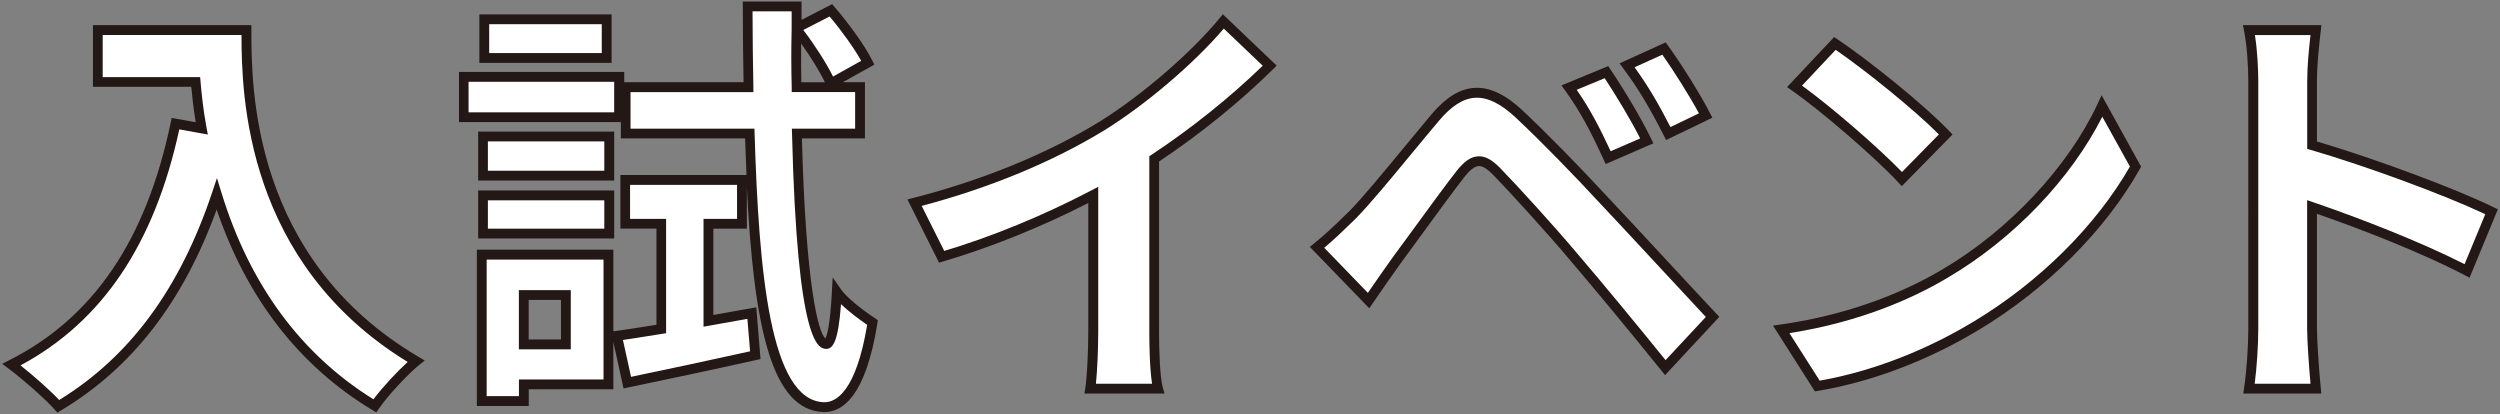 <?xml version="1.0" encoding="UTF-8"?>
<svg id="_レイヤー_1" data-name="レイヤー 1" xmlns="http://www.w3.org/2000/svg" viewBox="0 0 326 54">
  <rect x="0" y="0" width="326" height="54" fill="#808080" stroke="none"/>
  <defs>
    <style>
      .cls-1 {
        fill: #231815;
      }

      .cls-2 {
        fill: #fff;
      }
    </style>
  </defs>
  <g>
    <path class="cls-2" d="M32.13,3.92c0,10.58,1.51,31.02,22.12,43.18-1.46,1.18-4.2,4.09-5.38,5.82-11.59-7-17.53-17.58-20.61-27.61-4.2,12.54-10.92,21.84-20.66,27.66-1.23-1.4-4.37-4.14-6.1-5.43,11.65-5.88,18.31-16.69,21.39-31.42l3.42.62c-.39-2.13-.62-4.14-.78-6.05h-12.77V3.92h19.38Z"/>
    <path class="cls-1" d="M7.47,53.8l-.35-.4c-1.21-1.38-4.31-4.09-6.01-5.34l-.83-.62.93-.47c10.97-5.54,17.85-15.67,21.05-30.98l.13-.61,3.13.56c-.28-1.72-.46-3.31-.58-4.62h-12.82V3.28h20.66v.64c0,7.36,0,29.77,21.81,42.62l.79.47-.72.58c-1.39,1.12-4.08,3.97-5.25,5.69l-.34.5-.52-.31c-9.52-5.75-16.35-14.54-20.3-26.15-4.38,12.08-11.04,20.66-20.31,26.21l-.46.27ZM2.68,47.65c1.62,1.28,3.81,3.21,5.04,4.51,9.22-5.66,15.74-14.52,19.94-27.05l.63-1.89.59,1.91c3.68,11.99,10.35,21.05,19.82,26.94,1.16-1.56,3.09-3.62,4.46-4.87C32.07,34.26,31.5,12.59,31.49,4.56H13.39v5.5h12.71l.05.58c.14,1.59.35,3.71.78,5.99l.17.91-3.72-.67c-3.25,14.96-10.03,25.04-20.71,30.78Z"/>
  </g>
  <g>
    <path class="cls-2" d="M80.74,15.29h-20.27v-5.26h20.27v5.26ZM79.34,50.12h-11.03v2.18h-5.49v-19.1h16.52v16.91ZM62.98,17.81h16.46v5.1h-16.46v-5.1ZM62.98,25.48h16.46v4.98h-16.46v-4.98ZM79.11,7.56h-15.96V2.52h15.96v5.04ZM68.3,38.47v6.44h5.49v-6.44h-5.49ZM98.04,40.82l.45,5.49c-5.77,1.29-11.87,2.58-16.69,3.58l-1.34-6.1c1.68-.22,3.64-.56,5.77-.9v-13.72h-4.7v-5.71h15.23v5.71h-4.37v12.66l5.66-1.01ZM103.92,17.42c.39,16.02,1.68,27.27,3.81,27.44.73,0,1.18-2.58,1.4-6.78,1.01,1.46,3.64,3.3,4.65,3.98-1.46,9.13-4.26,11.09-6.33,11.03-6.94-.17-9.02-13.38-9.69-35.67h-16.18v-6.05h16.02c-.06-3.36-.11-6.83-.11-10.53h6.38v2.8l4.48-2.3c1.79,2.07,3.86,4.93,4.82,6.83l-4.82,2.69c-.84-1.9-2.74-4.87-4.48-7.06-.06,2.58-.06,5.1,0,7.56h8.29v6.05h-8.23Z"/>
    <path class="cls-1" d="M107.54,53.73s-.07,0-.11,0c-6.84-.17-9.14-11.16-10.04-29.3v5.39h-4.37v11.25l5.6-1,.55,6.75-.54.12c-5.64,1.26-11.61,2.52-16.7,3.58l-.62.13-1.33-6.06v6.17h-11.03v2.18h-6.77v-20.38h17.8v10.64l.4-.05c1.19-.16,2.52-.37,3.96-.6l1.26-.2v-12.54h-4.7v-6.99h16.44c-.07-1.54-.13-3.13-.18-4.77h-16.2v-2.13h-21.11v-6.54h21.55v1.34h15.56c-.05-2.99-.1-6.33-.1-9.89V.2h7.66v2.39l3.99-2.05.33.38c1.62,1.88,3.85,4.86,4.9,6.96l.27.55-4.11,2.29h2.89v7.33h-8.22c.5,19.17,2.14,25.33,3.06,26.09.2-.37.62-1.67.85-6.1l.1-1.87,1.07,1.54c.78,1.13,2.82,2.71,4.48,3.81l.34.23-.06.41c-1.52,9.53-4.55,11.57-6.87,11.57ZM82.22,16.78h16.16l.02.62c.55,18.1,2.02,34.88,9.06,35.05.02,0,.04,0,.07,0,1.48,0,4.09-1.36,5.55-10.09-.89-.61-2.31-1.64-3.41-2.7-.36,4.81-1.02,5.84-1.94,5.84-.97-.07-3.77-.29-4.45-28.06l-.02-.66h8.25v-4.77h-8.27v-.63c-.07-2.46-.07-5.01-.01-7.58V1.48h-5.1c0,3.56.06,6.91.11,9.88v.65s-16.02,0-16.02,0v4.77ZM63.46,51.66h4.21v-2.18h11.03v-15.63h-15.24v17.82ZM81.23,44.33l1.06,4.81c4.78-1,10.27-2.16,15.52-3.33l-.35-4.23-5.72,1.02v-14.06h4.37v-4.43h-13.95v4.43h4.7v14.91l-2.33.37c-1.17.19-2.28.37-3.3.51ZM61.1,14.65h18.99v-3.98h-18.99v3.98ZM104.49,10.73h3.08c-.67-1.4-1.85-3.31-3.1-5.05-.02,1.71-.01,3.4.02,5.05ZM104.75,3.91c1.5,1.96,3.01,4.33,3.88,6.07l3.67-2.05c-.9-1.61-2.49-3.85-4.12-5.78l-3.43,1.76ZM74.43,45.55h-6.77v-7.72h6.77v7.72ZM68.94,44.27h4.21v-5.16h-4.21v5.16ZM80.09,31.1h-17.74v-6.26h17.74v6.26ZM63.62,29.82h15.18v-3.7h-15.18v3.7ZM80.09,23.54h-17.74v-6.38h17.74v6.38ZM63.62,22.26h15.18v-3.82h-15.18v3.82ZM79.75,8.2h-17.24V1.88h17.24v6.32ZM63.79,6.92h14.68v-3.76h-14.68v3.76Z"/>
  </g>
  <g>
    <path class="cls-2" d="M143.74,16.41c5.77-3.58,12.15-9.18,15.79-13.61l6.05,5.77c-4.26,4.2-9.63,8.57-15.06,12.15v22.62c0,2.46.11,5.94.5,7.34h-8.85c.22-1.34.39-4.87.39-7.34v-17.92c-5.77,3.02-12.88,6.05-19.77,8.06l-3.53-7.06c10.02-2.58,18.26-6.22,24.47-10.02Z"/>
    <path class="cls-1" d="M151.86,51.32h-10.45l.12-.75c.2-1.23.38-4.6.38-7.23v-16.87c-6.13,3.14-12.82,5.83-18.95,7.63l-.51.15-4.12-8.24.77-.2c9.07-2.33,17.47-5.77,24.29-9.95,5.48-3.41,11.91-8.95,15.63-13.47l.44-.53,7.02,6.7-.47.46c-4.31,4.26-9.58,8.52-14.87,12.04v22.28c0,2.63.13,5.9.48,7.16l.23.81ZM142.9,50.04h7.33c-.33-2.05-.36-5.55-.36-6.7v-22.97l.29-.19c5.13-3.38,10.25-7.49,14.5-11.61l-5.08-4.84c-3.85,4.52-10.13,9.88-15.51,13.22h0c-6.74,4.13-14.98,7.54-23.88,9.9l2.94,5.87c6.23-1.86,13-4.65,19.14-7.87l.94-.49v18.98c0,2.04-.12,5-.3,6.7Z"/>
  </g>
  <g>
    <path class="cls-2" d="M176.39,28c2.52-2.58,6.89-8.06,10.75-12.66,3.3-3.92,6.61-4.54,10.98-.45,3.75,3.53,8.06,8.01,11.42,11.65,3.75,3.98,9.46,10.19,13.78,14.78l-6.16,6.61c-3.75-4.65-8.51-10.42-11.82-14.28-3.25-3.86-8.23-9.3-10.25-11.37-1.79-1.79-2.97-1.68-4.59.34-2.18,2.8-6.16,8.34-8.4,11.37-1.29,1.79-2.63,3.75-3.64,5.21l-6.72-6.94c1.68-1.34,2.91-2.58,4.65-4.26ZM214.74,18.37l-5.04,2.18c-1.62-3.53-3.02-6.27-5.1-9.13l4.87-2.02c1.57,2.3,4.03,6.38,5.26,8.96ZM222.42,15.07l-4.87,2.35c-1.79-3.53-3.3-6.1-5.38-8.9l4.82-2.18c1.62,2.24,4.14,6.22,5.43,8.74Z"/>
    <path class="cls-1" d="M217.12,48.91l-.46-.57c-3.98-4.93-8.72-10.66-11.8-14.27-3.19-3.8-8.1-9.16-10.22-11.34-.75-.75-1.34-1.1-1.83-1.07-.51.03-1.08.46-1.81,1.36-1.46,1.87-3.75,5.01-5.76,7.77-.98,1.34-1.89,2.59-2.62,3.58-1.08,1.5-2.2,3.12-3.12,4.46l-.95,1.37-7.75-8.01.55-.44c1.47-1.18,2.61-2.28,4.05-3.68l.55-.53c1.75-1.79,4.39-4.99,7.19-8.38,1.18-1.43,2.37-2.87,3.52-4.24,1.87-2.21,3.7-3.35,5.61-3.46,1.99-.12,4.04.85,6.29,2.96,3.24,3.04,7.41,7.3,11.46,11.68,1.96,2.08,4.46,4.77,7.01,7.52,2.33,2.51,4.7,5.07,6.76,7.26l.41.44-7.07,7.59ZM192.86,20.38c.85,0,1.68.45,2.68,1.45,2.14,2.19,7.08,7.59,10.29,11.41,2.97,3.47,7.48,8.92,11.36,13.72l5.25-5.63c-1.96-2.09-4.18-4.48-6.35-6.83-2.55-2.75-5.05-5.44-7.01-7.52-4.03-4.36-8.18-8.6-11.4-11.62-1.98-1.85-3.71-2.71-5.34-2.61-1.54.09-3.08,1.07-4.71,3.01-1.15,1.36-2.34,2.81-3.52,4.23-2.82,3.41-5.48,6.63-7.27,8.46l-.57.55c-1.28,1.25-2.33,2.26-3.59,3.31l5.69,5.88.06-.09c.93-1.35,2.06-2.98,3.14-4.49.73-.99,1.64-2.24,2.62-3.57,2.02-2.77,4.32-5.92,5.8-7.81.99-1.23,1.83-1.8,2.74-1.84.04,0,.08,0,.13,0ZM209.38,21.39l-.26-.57c-1.66-3.61-3.02-6.24-5.03-9.02l-.48-.66,6.1-2.52.29.43c1.58,2.32,4.07,6.44,5.31,9.04l.29.6-6.22,2.7ZM205.6,11.71c1.72,2.47,2.98,4.89,4.43,8.01l3.85-1.67c-1.2-2.38-3.2-5.7-4.63-7.85l-3.65,1.51ZM217.26,18.27l-.28-.56c-1.89-3.73-3.38-6.2-5.32-8.81l-.47-.64,6.01-2.73.31.42c1.59,2.19,4.14,6.19,5.48,8.82l.3.58-6.03,2.91ZM213.15,8.77c1.67,2.32,3.04,4.6,4.68,7.8l3.71-1.79c-1.25-2.33-3.32-5.59-4.77-7.65l-3.62,1.64Z"/>
  </g>
  <g>
    <path class="cls-2" d="M253.72,35.62c9.58-5.66,16.86-14.22,20.38-21.78l4.37,7.9c-4.26,7.56-11.7,15.29-20.72,20.72-5.66,3.42-12.88,6.55-20.78,7.9l-4.7-7.39c8.74-1.23,16.02-4.09,21.45-7.34ZM253.72,17.53l-5.71,5.82c-2.91-3.14-9.91-9.24-14-12.1l5.26-5.6c3.92,2.63,11.2,8.46,14.45,11.87Z"/>
    <path class="cls-1" d="M236.67,51.05l-5.47-8.59.98-.14c9.82-1.39,16.96-4.71,21.21-7.25h0c8.6-5.08,16.31-13.32,20.13-21.51l.53-1.14,5.15,9.31-.17.31c-4.51,8.02-12.15,15.65-20.95,20.95-4.63,2.8-12.03,6.45-21,7.98l-.42.07ZM233.34,43.44l3.95,6.2c8.58-1.53,15.67-5.04,20.13-7.74,8.5-5.12,15.89-12.46,20.32-20.18l-3.6-6.5c-4.12,8.13-11.54,15.9-20.09,20.95-4.21,2.52-11.18,5.78-20.71,7.27ZM248,24.28l-.46-.49c-3-3.24-10.02-9.3-13.9-12.01l-.61-.42,6.14-6.53.45.3c4.07,2.73,11.31,8.55,14.56,11.96l.43.45-6.62,6.74ZM234.98,11.16c3.82,2.77,9.95,8.07,13.04,11.27l4.81-4.9c-3.2-3.23-9.63-8.4-13.46-11.03l-4.39,4.67Z"/>
  </g>
  <g>
    <path class="cls-2" d="M293.82,10.64c0-1.96-.17-4.76-.56-6.72h8.74c-.22,1.96-.5,4.42-.5,6.72v8.29c7.5,2.18,18.26,6.16,23.41,8.68l-3.19,7.73c-5.77-3.02-14.17-6.27-20.22-8.34v15.85c0,1.62.28,5.54.5,7.84h-8.74c.34-2.24.56-5.6.56-7.84V10.64Z"/>
    <path class="cls-1" d="M302.7,51.32h-10.18l.11-.74c.32-2.1.55-5.43.55-7.74V10.64c0-1.92-.17-4.7-.55-6.59l-.15-.77h10.23l-.08.71c-.22,1.95-.5,4.38-.5,6.65v7.81c7.58,2.24,18.02,6.12,23.05,8.58l.54.26-3.69,8.93-.62-.33c-5.46-2.86-13.37-5.96-19.28-8.01v14.95c0,1.51.26,5.35.5,7.78l.07.7ZM293.99,50.04h7.3c-.2-2.22-.44-5.64-.44-7.2v-16.74l.85.29c5.81,1.99,13.92,5.12,19.68,8.06l2.7-6.52c-5.27-2.49-15.47-6.26-22.76-8.38l-.46-.13v-8.77c0-2.07.22-4.24.43-6.08h-7.25c.32,2,.44,4.46.44,6.08v32.2c0,2.12-.19,5.06-.47,7.2Z"/>
  </g>
</svg>
